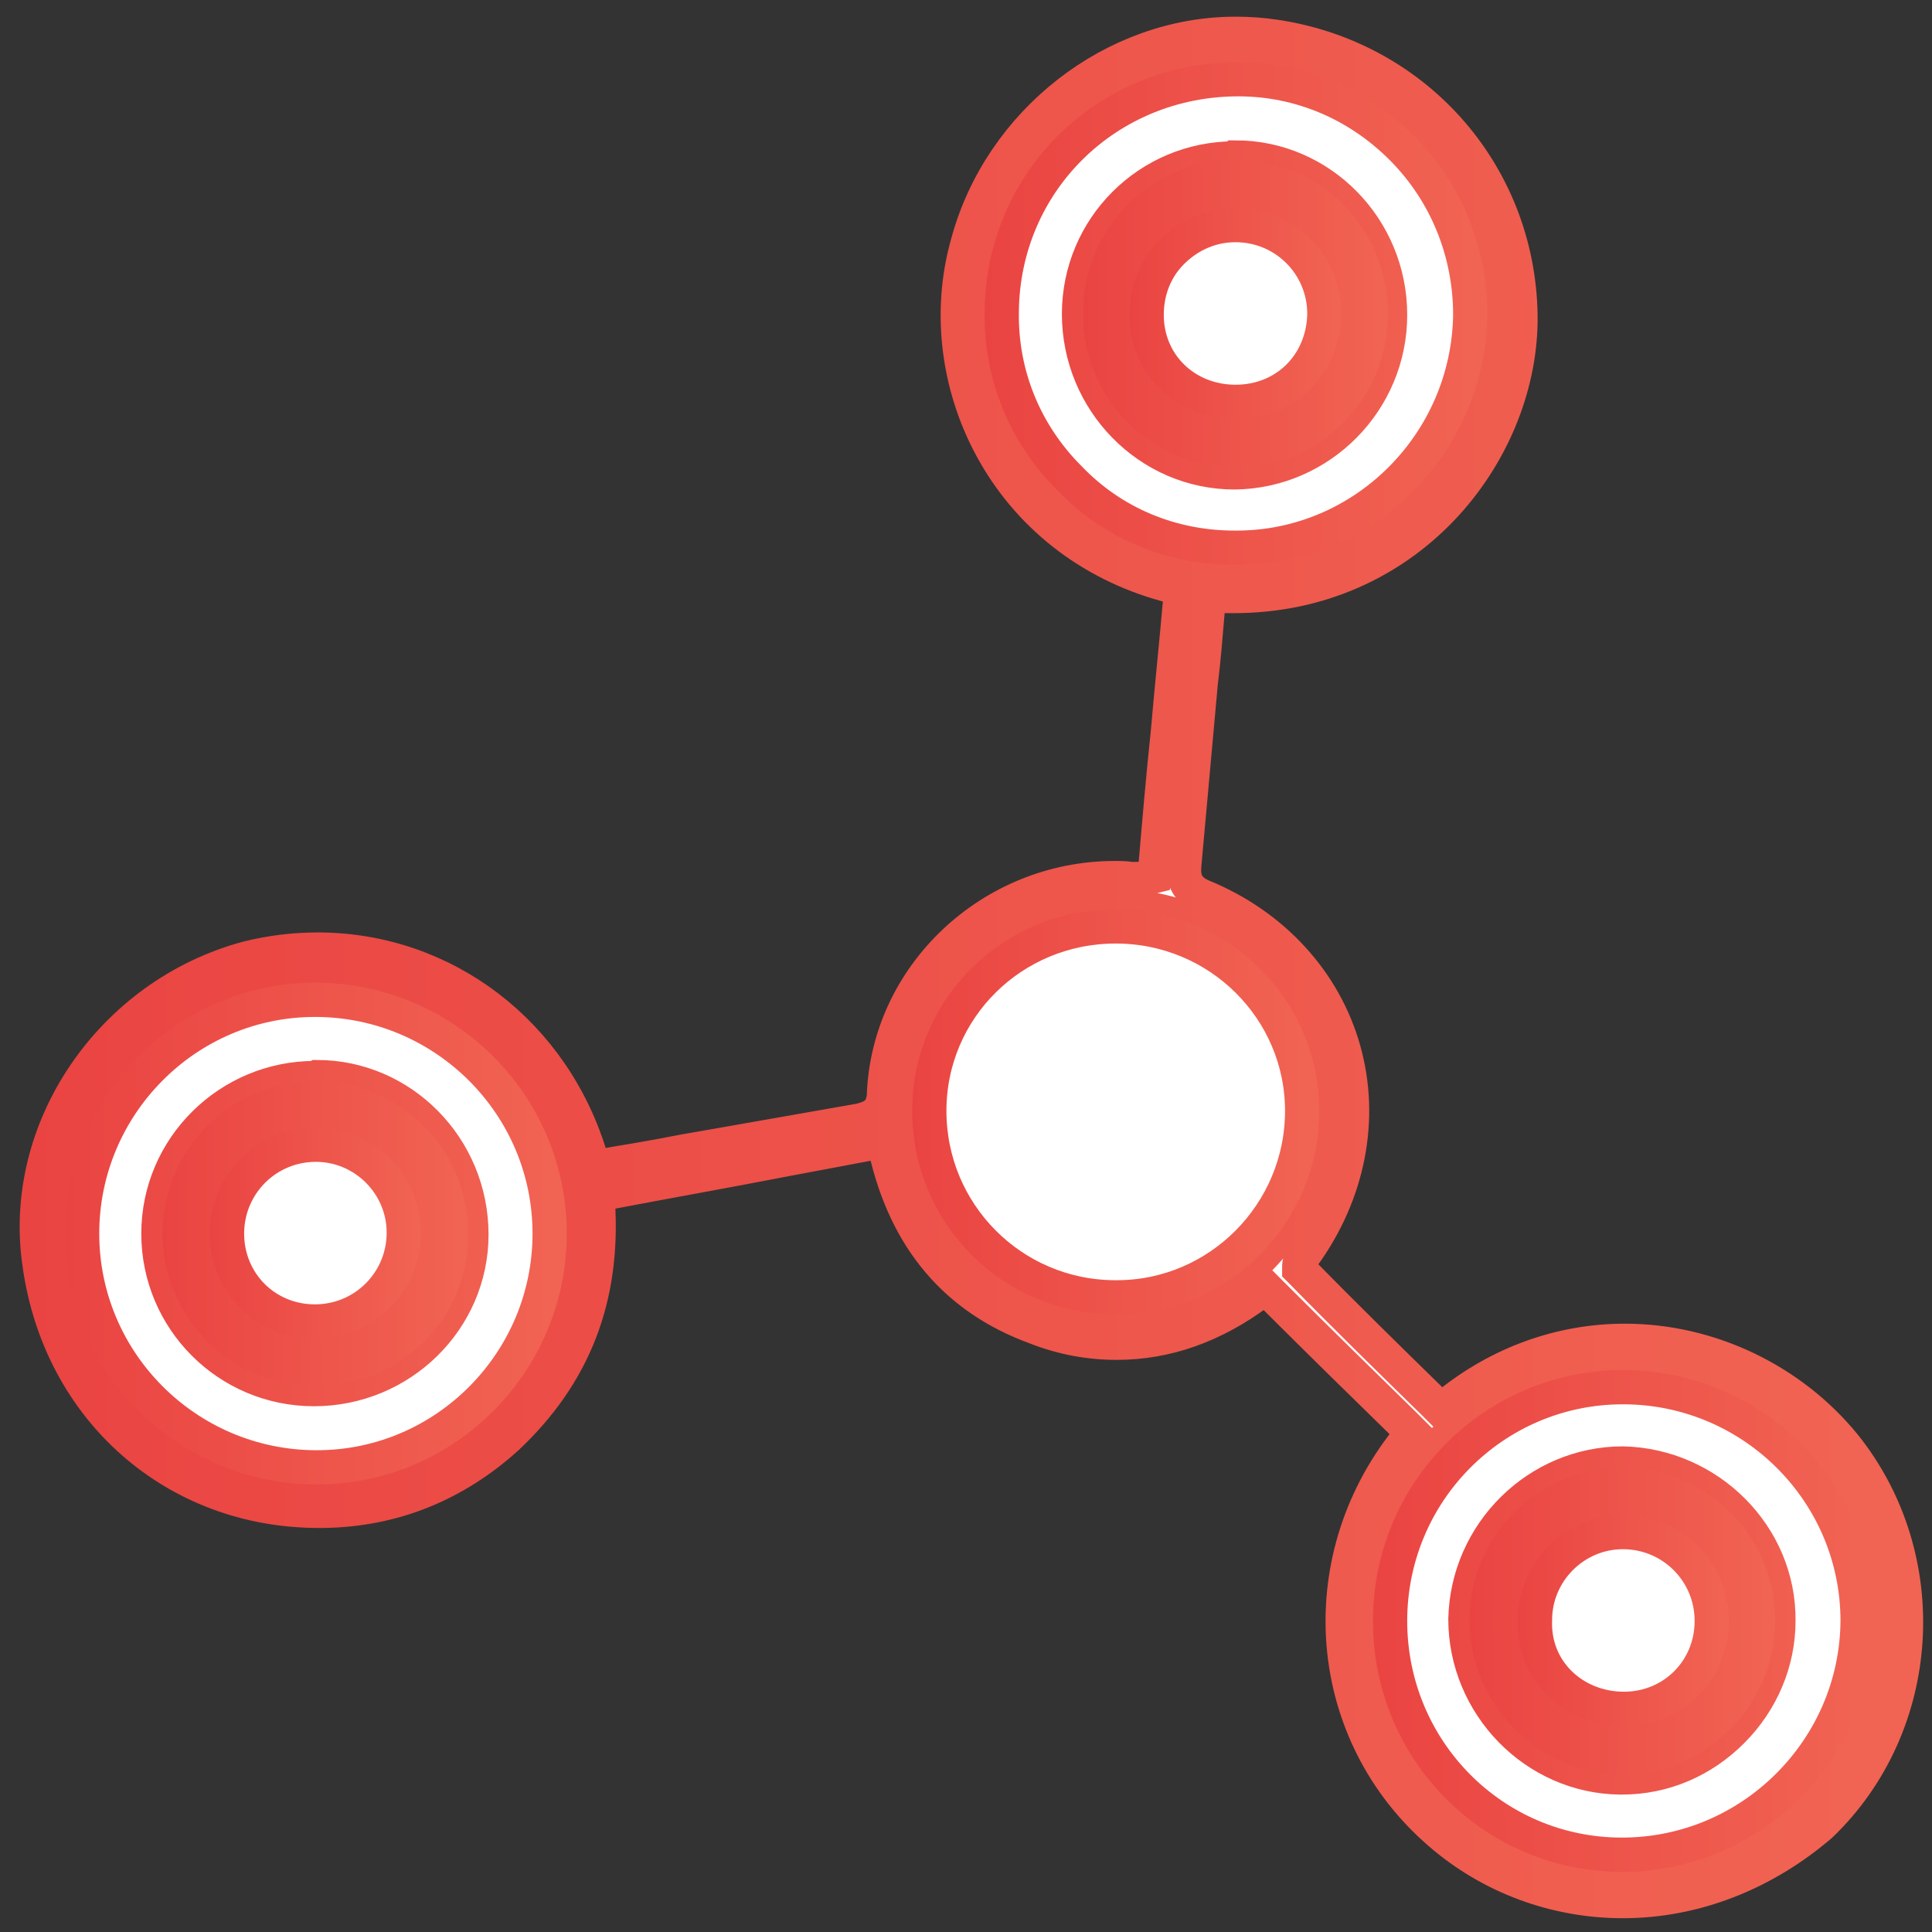 <?xml version="1.0" encoding="utf-8"?>
<!-- Generator: Adobe Illustrator 25.4.1, SVG Export Plug-In . SVG Version: 6.00 Build 0)  -->
<svg version="1.1" id="Layer_1" xmlns="http://www.w3.org/2000/svg" xmlns:xlink="http://www.w3.org/1999/xlink" x="0px" y="0px"
	 viewBox="0 0 200 200" style="enable-background:new 0 0 200 200;" xml:space="preserve">
<rect x="0" y="0" width="200" height="200" fill="#333333" stroke="none"/>
<style type="text/css">
	.st0{fill:#FFFFFF;}
	.st1{fill:none;stroke:url(#SVGID_1_);stroke-width:3.547;stroke-miterlimit:10;}
	
		.st2{fill:none;stroke:url(#SVGID_00000166662156280107648090000003465852740356039833_);stroke-width:3.547;stroke-miterlimit:10;}
	
		.st3{fill:none;stroke:url(#SVGID_00000012430309160929865370000016376582293667902878_);stroke-width:3.547;stroke-miterlimit:10;}
	
		.st4{fill:none;stroke:url(#SVGID_00000090994199974725713880000006628689777357225370_);stroke-width:3.547;stroke-miterlimit:10;}
	
		.st5{fill:none;stroke:url(#SVGID_00000091716413786384280820000003307098602400141704_);stroke-width:3.547;stroke-miterlimit:10;}
	
		.st6{fill:none;stroke:url(#SVGID_00000016764669705732849090000008182918173607970456_);stroke-width:3.547;stroke-miterlimit:10;}
	
		.st7{fill:none;stroke:url(#SVGID_00000069394929729682484830000017698839888890641082_);stroke-width:3.547;stroke-miterlimit:10;}
	
		.st8{fill:none;stroke:url(#SVGID_00000018943890932153163670000006038273401183892869_);stroke-width:3.547;stroke-miterlimit:10;}
	
		.st9{fill:none;stroke:url(#SVGID_00000127006832016317019070000014844193946113366943_);stroke-width:3.547;stroke-miterlimit:10;}
	
		.st10{fill:none;stroke:url(#SVGID_00000086657140440438961600000017428357930035471247_);stroke-width:3.547;stroke-miterlimit:10;}
	
		.st11{fill:none;stroke:url(#SVGID_00000111910062123378692240000001872997377095674009_);stroke-width:3.547;stroke-miterlimit:10;}
</style>
<g>
	<g>
		<g>
			<path class="st0" d="M168,196.8c-7,0-13.7-2.5-18.9-7c-12-10.3-13.5-28.1-3.5-40.7l0.6-0.8l-0.7-0.7c-4.5-4.4-9.1-8.9-13.8-13.6
				l-0.7-0.7l-0.7,0.5c-4.7,3.5-9.6,5.2-14.7,5.2c-2.8,0-5.6-0.5-8.4-1.6c-8.2-3-13.4-9.1-15.5-18.3l-0.2-1l-10.1,1.9
				c-6.2,1.2-12.4,2.3-18.7,3.5l-0.9,0.2l0.1,0.9c0.6,9.8-2.5,17.7-9.4,24.2c-5.4,4.9-11.8,7.5-19,7.6l-0.5,0
				c-14.9,0-26.8-10.5-28.9-25.5c-2.1-14,7.4-27.9,21.5-31.7c2.4-0.6,4.8-0.9,7.3-0.9c13.1,0,24.5,8.7,28.3,21.7l0.3,0.9l0.9-0.2
				c1.5-0.3,3-0.5,4.6-0.8c1.8-0.3,3.6-0.7,5.5-1L89,116c1.2-0.3,2.3-0.7,2.5-2.5c0.4-12.5,11.1-22.6,23.9-22.6c0.6,0,1.1,0,1.7,0.1
				c0.1,0,0.1,0,0.2,0c0.4,0,0.8,0,1.4-0.1l0.8-0.2l0.1-0.8c0.4-4.7,0.8-9.4,1.3-14.1c0.4-4.7,0.9-9.3,1.3-14l0.1-0.9l-0.9-0.2
				c-8-2-14.5-6.9-18.4-13.7c-3.8-6.6-4.9-14.6-2.8-21.9c3.4-12.5,15.1-21.6,27.7-21.6c1.4,0,2.8,0.1,4.1,0.3
				c14.8,2.2,25.5,14.6,25.4,29.5c-0.2,13.7-11.6,28.4-29.7,28.4c-0.5,0-1,0-1.6,0l-1,0l-0.1,1.7c-0.2,2.4-0.4,4.9-0.7,7.3
				l-1.7,18.8c-0.1,1.2,0,2.5,1.9,3.3c7.3,3,12.6,8.8,14.6,15.9c2,7.1,0.5,14.8-4.1,21.2c-0.2,0.3-0.5,0.7-0.5,1.1v0.4l0.3,0.3
				c4.4,4.5,8.9,8.9,13.6,13.5l0.8,0.8l0.7-0.6c5.3-4.3,11.7-6.6,18.3-6.6c8.8,0,17.3,4.1,22.8,10.9c9.3,11.7,8.2,28.9-2.5,39.2
				C182.7,193.9,175.5,196.8,168,196.8z M167.9,141.5c-14.5,0-26.2,11.8-26.2,26.3s11.7,26.3,26.2,26.3c14.6,0,26.4-11.8,26.4-26.3
				s-11.7-26.3-26.2-26.3H167.9z M32.6,101.4c-14.5,0-26.2,11.8-26.2,26.3c0,14.5,11.7,26.3,26.2,26.3h0.2c7,0,13.6-2.7,18.5-7.7
				c5-5,7.7-11.6,7.7-18.6c0-14.4-11.7-26.2-26.2-26.3H32.6z M115.4,93.8c-11.8,0-21.4,9.5-21.4,21.3c0,11.8,9.5,21.4,21.3,21.4
				l0.2,0c5.7,0,11-2.2,15-6.3c4-4.1,6.3-9.4,6.3-15.1C136.7,103.3,127.1,93.8,115.4,93.8z M128.2,6.1c-14.7,0-26.4,11.5-26.6,26.2
				c-0.1,7.1,2.7,13.7,7.6,18.8c5,5,11.6,7.8,18.7,7.8c14.4,0,26.3-11.7,26.4-26.2c0.1-7-2.6-13.6-7.6-18.6
				C141.7,9,135.1,6.1,128.2,6.1L128.2,6.1z"/>
			
				<linearGradient id="SVGID_1_" gradientUnits="userSpaceOnUse" x1="1.796" y1="99.878" x2="198.693" y2="99.878" gradientTransform="matrix(1 0 0 -1 0 200)">
				<stop  offset="0" style="stop-color:#EA4442"/>
				<stop  offset="1" style="stop-color:#F16453"/>
			</linearGradient>
			<path class="st1" d="M168,196.8c-7,0-13.7-2.5-18.9-7c-12-10.3-13.5-28.1-3.5-40.7l0.6-0.8l-0.7-0.7c-4.5-4.4-9.1-8.9-13.8-13.6
				l-0.7-0.7l-0.7,0.5c-4.7,3.5-9.6,5.2-14.7,5.2c-2.8,0-5.6-0.5-8.4-1.6c-8.2-3-13.4-9.1-15.5-18.3l-0.2-1l-10.1,1.9
				c-6.2,1.2-12.4,2.3-18.7,3.5l-0.9,0.2l0.1,0.9c0.6,9.8-2.5,17.7-9.4,24.2c-5.4,4.9-11.8,7.5-19,7.6l-0.5,0
				c-14.9,0-26.8-10.5-28.9-25.5c-2.1-14,7.4-27.9,21.5-31.7c2.4-0.6,4.8-0.9,7.3-0.9c13.1,0,24.5,8.7,28.3,21.7l0.3,0.9l0.9-0.2
				c1.5-0.3,3-0.5,4.6-0.8c1.8-0.3,3.6-0.7,5.5-1L89,116c1.2-0.3,2.3-0.7,2.5-2.5c0.4-12.5,11.1-22.6,23.9-22.6c0.6,0,1.1,0,1.7,0.1
				c0.1,0,0.1,0,0.2,0c0.4,0,0.8,0,1.4-0.1l0.8-0.2l0.1-0.8c0.4-4.7,0.8-9.4,1.3-14.1c0.4-4.7,0.9-9.3,1.3-14l0.1-0.9l-0.9-0.2
				c-8-2-14.5-6.9-18.4-13.7c-3.8-6.6-4.9-14.6-2.8-21.9c3.4-12.5,15.1-21.6,27.7-21.6c1.4,0,2.8,0.1,4.1,0.3
				c14.8,2.2,25.5,14.6,25.4,29.5c-0.2,13.7-11.6,28.4-29.7,28.4c-0.5,0-1,0-1.6,0l-1,0l-0.1,1.7c-0.2,2.4-0.4,4.9-0.7,7.3
				l-1.7,18.8c-0.1,1.2,0,2.5,1.9,3.3c7.3,3,12.6,8.8,14.6,15.9c2,7.1,0.5,14.8-4.1,21.2c-0.2,0.3-0.5,0.7-0.5,1.1v0.4l0.3,0.3
				c4.4,4.5,8.9,8.9,13.6,13.5l0.8,0.8l0.7-0.6c5.3-4.3,11.7-6.6,18.3-6.6c8.8,0,17.3,4.1,22.8,10.9c9.3,11.7,8.2,28.9-2.5,39.2
				C182.7,193.9,175.5,196.8,168,196.8z M167.9,141.5c-14.5,0-26.2,11.8-26.2,26.3s11.7,26.3,26.2,26.3c14.6,0,26.4-11.8,26.4-26.3
				s-11.7-26.3-26.2-26.3H167.9z M32.6,101.4c-14.5,0-26.2,11.8-26.2,26.3c0,14.5,11.7,26.3,26.2,26.3h0.2c7,0,13.6-2.7,18.5-7.7
				c5-5,7.7-11.6,7.7-18.6c0-14.4-11.7-26.2-26.2-26.3H32.6z M115.4,93.8c-11.8,0-21.4,9.5-21.4,21.3c0,11.8,9.5,21.4,21.3,21.4
				l0.2,0c5.7,0,11-2.2,15-6.3c4-4.1,6.3-9.4,6.3-15.1C136.7,103.3,127.1,93.8,115.4,93.8z M128.2,6.1c-14.7,0-26.4,11.5-26.6,26.2
				c-0.1,7.1,2.7,13.7,7.6,18.8c5,5,11.6,7.8,18.7,7.8c14.4,0,26.3-11.7,26.4-26.2c0.1-7-2.6-13.6-7.6-18.6
				C141.7,9,135.1,6.1,128.2,6.1L128.2,6.1z"/>
		</g>
		<g>
			<path class="st0" d="M115.3,134.3c-10.6-0.1-19.1-8.7-19.1-19.3c0-10.6,8.6-19.1,19.3-19.1s19.3,8.6,19.3,19.1
				c0,10.6-8.6,19.3-19.2,19.3L115.3,134.3z"/>
			
				<linearGradient id="SVGID_00000063599275585004572920000009561208331109899157_" gradientUnits="userSpaceOnUse" x1="94.349" y1="84.888" x2="136.402" y2="84.888" gradientTransform="matrix(1 0 0 -1 0 200)">
				<stop  offset="0" style="stop-color:#EA4442"/>
				<stop  offset="1" style="stop-color:#F16453"/>
			</linearGradient>
			
				<path style="fill:none;stroke:url(#SVGID_00000063599275585004572920000009561208331109899157_);stroke-width:3.547;stroke-miterlimit:10;" d="
				M115.3,134.3c-10.6-0.1-19.1-8.7-19.1-19.3c0-10.6,8.6-19.1,19.3-19.1s19.3,8.6,19.3,19.1c0,10.6-8.6,19.3-19.2,19.3L115.3,134.3
				z"/>
		</g>
		<g>
			<path class="st0" d="M32.6,151.9c-13.3-0.1-24.1-10.9-24.1-24.2c0-13.3,10.8-24.2,24.1-24.2h0.2c13.3,0.1,24.1,10.9,24.1,24.2
				c0,13.3-10.8,24.2-24.1,24.2L32.6,151.9z M32.6,111.6c-8.9,0-16.2,7.2-16.2,16.1c0,8.9,7.2,16.1,16.1,16.1c9,0,16.3-7.2,16.3-16
				c0-9-7.2-16.3-16-16.3L32.6,111.6z"/>
			
				<linearGradient id="SVGID_00000038384175094271252410000013251775005710238880_" gradientUnits="userSpaceOnUse" x1="6.775" y1="72.272" x2="58.647" y2="72.272" gradientTransform="matrix(1 0 0 -1 0 200)">
				<stop  offset="0" style="stop-color:#EA4442"/>
				<stop  offset="1" style="stop-color:#F16453"/>
			</linearGradient>
			
				<path style="fill:none;stroke:url(#SVGID_00000038384175094271252410000013251775005710238880_);stroke-width:3.547;stroke-miterlimit:10;" d="
				M32.6,151.9c-13.3-0.1-24.1-10.9-24.1-24.2c0-13.3,10.8-24.2,24.1-24.2h0.2c13.3,0.1,24.1,10.9,24.1,24.2
				c0,13.3-10.8,24.2-24.1,24.2L32.6,151.9z M32.6,111.6c-8.9,0-16.2,7.2-16.2,16.1c0,8.9,7.2,16.1,16.1,16.1c9,0,16.3-7.2,16.3-16
				c0-9-7.2-16.3-16-16.3L32.6,111.6z"/>
		</g>
		<g>
			<path class="st0" d="M127.8,56.7c-6.5,0-12.6-2.5-17.1-7.2c-4.6-4.6-7.1-10.7-7-17.2c0.1-13.5,10.9-24.1,24.5-24.1
				c6.3,0,12.3,2.5,16.9,7.1c4.6,4.6,7.1,10.8,7.1,17.3C152,45.9,141.2,56.7,128,56.7L127.8,56.7z M127.8,16.4
				c-8.9,0-16.1,7.2-16.1,16.1c0,9,7.2,16.4,16.1,16.4c8.9-0.1,16.1-7.4,16.1-16.3c0-9-7.2-16.3-16-16.3L127.8,16.4z"/>
			
				<linearGradient id="SVGID_00000061451717473459442850000018094445934492680857_" gradientUnits="userSpaceOnUse" x1="101.94" y1="167.553" x2="153.863" y2="167.553" gradientTransform="matrix(1 0 0 -1 0 200)">
				<stop  offset="0" style="stop-color:#EA4442"/>
				<stop  offset="1" style="stop-color:#F16453"/>
			</linearGradient>
			
				<path style="fill:none;stroke:url(#SVGID_00000061451717473459442850000018094445934492680857_);stroke-width:3.547;stroke-miterlimit:10;" d="
				M127.8,56.7c-6.5,0-12.6-2.5-17.1-7.2c-4.6-4.6-7.1-10.7-7-17.2c0.1-13.5,10.9-24.1,24.5-24.1c6.3,0,12.3,2.5,16.9,7.1
				c4.6,4.6,7.1,10.8,7.1,17.3C152,45.9,141.2,56.7,128,56.7L127.8,56.7z M127.8,16.4c-8.9,0-16.1,7.2-16.1,16.1
				c0,9,7.2,16.4,16.1,16.4c8.9-0.1,16.1-7.4,16.1-16.3c0-9-7.2-16.3-16-16.3L127.8,16.4z"/>
		</g>
		<g>
			<path class="st0" d="M167.9,192c-13.3,0-24-10.8-24-24.2s10.8-24.2,24.1-24.2l0.2,0c13.3,0.1,24.1,10.9,24.1,24.2
				C192.2,181.1,181.3,192,167.9,192z M168,151.5c-8.8,0-16.1,7.2-16.3,16.1c0,8.9,7.2,16.3,16,16.4l0.2,0c4.3,0,8.3-1.7,11.4-4.8
				c3.1-3.1,4.8-7.2,4.8-11.4C184.2,159,176.9,151.7,168,151.5L168,151.5z"/>
			
				<linearGradient id="SVGID_00000113314362590097108080000002355220268586485414_" gradientUnits="userSpaceOnUse" x1="142.076" y1="32.196" x2="193.947" y2="32.196" gradientTransform="matrix(1 0 0 -1 0 200)">
				<stop  offset="0" style="stop-color:#EA4442"/>
				<stop  offset="1" style="stop-color:#F16453"/>
			</linearGradient>
			
				<path style="fill:none;stroke:url(#SVGID_00000113314362590097108080000002355220268586485414_);stroke-width:3.547;stroke-miterlimit:10;" d="
				M167.9,192c-13.3,0-24-10.8-24-24.2s10.8-24.2,24.1-24.2l0.2,0c13.3,0.1,24.1,10.9,24.1,24.2C192.2,181.1,181.3,192,167.9,192z
				 M168,151.5c-8.8,0-16.1,7.2-16.3,16.1c0,8.9,7.2,16.3,16,16.4l0.2,0c4.3,0,8.3-1.7,11.4-4.8c3.1-3.1,4.8-7.2,4.8-11.4
				C184.2,159,176.9,151.7,168,151.5L168,151.5z"/>
		</g>
		<g>
			<path class="st0" d="M32.6,141.7c-7.7,0-14-6.3-14-14c0-7.7,6.3-14,14-14l0.2,0c7.8,0.1,13.9,6.3,13.9,14.1
				C46.7,135.6,40.5,141.7,32.6,141.7z M32.7,116.4c-6.3,0-11.3,5.1-11.3,11.3c0,6.3,4.9,11.2,11.2,11.2c3.1,0,6-1.2,8.2-3.4
				c2.1-2.1,3.2-5,3.2-8C43.9,121.4,38.9,116.4,32.7,116.4z"/>
			
				<linearGradient id="SVGID_00000078737175584809781420000004764822419331530113_" gradientUnits="userSpaceOnUse" x1="16.823" y1="72.273" x2="48.519" y2="72.273" gradientTransform="matrix(1 0 0 -1 0 200)">
				<stop  offset="0" style="stop-color:#EA4442"/>
				<stop  offset="1" style="stop-color:#F16453"/>
			</linearGradient>
			
				<path style="fill:none;stroke:url(#SVGID_00000078737175584809781420000004764822419331530113_);stroke-width:3.547;stroke-miterlimit:10;" d="
				M32.6,141.7c-7.7,0-14-6.3-14-14c0-7.7,6.3-14,14-14l0.2,0c7.8,0.1,13.9,6.3,13.9,14.1C46.7,135.6,40.5,141.7,32.6,141.7z
				 M32.7,116.4c-6.3,0-11.3,5.1-11.3,11.3c0,6.3,4.9,11.2,11.2,11.2c3.1,0,6-1.2,8.2-3.4c2.1-2.1,3.2-5,3.2-8
				C43.9,121.4,38.9,116.4,32.7,116.4z"/>
		</g>
		<g>
			<path class="st0" d="M127.9,46.6c-3.8,0-7.3-1.5-10-4.2c-2.6-2.7-4.1-6.3-4-10.1c0-7.7,6.3-14,14.1-14
				c7.8,0.1,13.9,6.4,13.9,14.2C141.9,40.3,135.7,46.6,127.9,46.6z M127.8,21.3c-6.3,0-11.3,5.1-11.3,11.5c0.1,6.2,5.2,11,11.5,11
				c6.4,0,11.2-4.8,11.2-11.1C139.2,26.4,134.1,21.3,127.8,21.3z"/>
			
				<linearGradient id="SVGID_00000025444250555606778090000001608580396865202827_" gradientUnits="userSpaceOnUse" x1="112.106" y1="167.496" x2="143.694" y2="167.496" gradientTransform="matrix(1 0 0 -1 0 200)">
				<stop  offset="0" style="stop-color:#EA4442"/>
				<stop  offset="1" style="stop-color:#F16453"/>
			</linearGradient>
			
				<path style="fill:none;stroke:url(#SVGID_00000025444250555606778090000001608580396865202827_);stroke-width:3.547;stroke-miterlimit:10;" d="
				M127.9,46.6c-3.8,0-7.3-1.5-10-4.2c-2.6-2.7-4.1-6.3-4-10.1c0-7.7,6.3-14,14.1-14c7.8,0.1,13.9,6.4,13.9,14.2
				C141.9,40.3,135.7,46.6,127.9,46.6z M127.8,21.3c-6.3,0-11.3,5.1-11.3,11.5c0.1,6.2,5.2,11,11.5,11c6.4,0,11.2-4.8,11.2-11.1
				C139.2,26.4,134.1,21.3,127.8,21.3z"/>
		</g>
		<g>
			<path class="st0" d="M167.8,181.9c-7.7-0.1-13.9-6.5-13.9-14.2c0-7.7,6.3-14,14.1-14c7.7,0,14,6.3,14,14.1
				c0,7.7-6.4,14.1-14,14.1L167.8,181.9z M168,156.5c-6.2,0-11.2,5-11.2,11.2c0,6.3,5.1,11.3,11.3,11.3c6.2,0,11.1-4.9,11.2-11.2
				C179.4,161.5,174.3,156.5,168,156.5z"/>
			
				<linearGradient id="SVGID_00000091013056981464588280000000386353720246226816_" gradientUnits="userSpaceOnUse" x1="152.124" y1="32.195" x2="183.818" y2="32.195" gradientTransform="matrix(1 0 0 -1 0 200)">
				<stop  offset="0" style="stop-color:#EA4442"/>
				<stop  offset="1" style="stop-color:#F16453"/>
			</linearGradient>
			
				<path style="fill:none;stroke:url(#SVGID_00000091013056981464588280000000386353720246226816_);stroke-width:3.547;stroke-miterlimit:10;" d="
				M167.8,181.9c-7.7-0.1-13.9-6.5-13.9-14.2c0-7.7,6.3-14,14.1-14c7.7,0,14,6.3,14,14.1c0,7.7-6.4,14.1-14,14.1L167.8,181.9z
				 M168,156.5c-6.2,0-11.2,5-11.2,11.2c0,6.3,5.1,11.3,11.3,11.3c6.2,0,11.1-4.9,11.2-11.2C179.4,161.5,174.3,156.5,168,156.5z"/>
		</g>
		<g>
			<path class="st0" d="M32.6,136.8c-5.1,0-9.1-4-9.1-9.1c0-5.1,4.1-9.2,9.2-9.2c5,0,9.1,4.1,9.1,9.1
				C41.8,132.7,37.7,136.8,32.6,136.8z"/>
			
				<linearGradient id="SVGID_00000105426812564528217960000017109016367875599272_" gradientUnits="userSpaceOnUse" x1="21.733" y1="72.329" x2="43.63" y2="72.329" gradientTransform="matrix(1 0 0 -1 0 200)">
				<stop  offset="0" style="stop-color:#EA4442"/>
				<stop  offset="1" style="stop-color:#F16453"/>
			</linearGradient>
			
				<path style="fill:none;stroke:url(#SVGID_00000105426812564528217960000017109016367875599272_);stroke-width:3.547;stroke-miterlimit:10;" d="
				M32.6,136.8c-5.1,0-9.1-4-9.1-9.1c0-5.1,4.1-9.2,9.2-9.2c5,0,9.1,4.1,9.1,9.1C41.8,132.7,37.7,136.8,32.6,136.8z"/>
		</g>
		<g>
			<path class="st0" d="M127.9,41.6c-5.2,0-9.2-3.9-9.2-9c0-2.5,0.9-4.8,2.6-6.5c1.8-1.8,4.1-2.8,6.6-2.8c5.1,0,9.2,4.1,9.2,9.2
				C137,37.7,133.1,41.6,127.9,41.6z"/>
			
				<linearGradient id="SVGID_00000008128706220216786330000002569336194292750467_" gradientUnits="userSpaceOnUse" x1="116.925" y1="167.553" x2="138.883" y2="167.553" gradientTransform="matrix(1 0 0 -1 0 200)">
				<stop  offset="0" style="stop-color:#EA4442"/>
				<stop  offset="1" style="stop-color:#F16453"/>
			</linearGradient>
			
				<path style="fill:none;stroke:url(#SVGID_00000008128706220216786330000002569336194292750467_);stroke-width:3.547;stroke-miterlimit:10;" d="
				M127.9,41.6c-5.2,0-9.2-3.9-9.2-9c0-2.5,0.9-4.8,2.6-6.5c1.8-1.8,4.1-2.8,6.6-2.8c5.1,0,9.2,4.1,9.2,9.2
				C137,37.7,133.1,41.6,127.9,41.6z"/>
		</g>
		<g>
			<path class="st0" d="M168.1,176.9c-2.6,0-5-1-6.7-2.7c-1.7-1.7-2.6-4-2.5-6.5c0-5,4.1-9.1,9.1-9.1c5.1,0,9.2,4.1,9.2,9.2
				C177.2,172.9,173.2,176.9,168.1,176.9z"/>
			
				<linearGradient id="SVGID_00000053519722768427490710000012099446531648513152_" gradientUnits="userSpaceOnUse" x1="157.033" y1="32.253" x2="178.944" y2="32.253" gradientTransform="matrix(1 0 0 -1 0 200)">
				<stop  offset="0" style="stop-color:#EA4442"/>
				<stop  offset="1" style="stop-color:#F16453"/>
			</linearGradient>
			
				<path style="fill:none;stroke:url(#SVGID_00000053519722768427490710000012099446531648513152_);stroke-width:3.547;stroke-miterlimit:10;" d="
				M168.1,176.9c-2.6,0-5-1-6.7-2.7c-1.7-1.7-2.6-4-2.5-6.5c0-5,4.1-9.1,9.1-9.1c5.1,0,9.2,4.1,9.2,9.2
				C177.2,172.9,173.2,176.9,168.1,176.9z"/>
		</g>
	</g>
</g>
</svg>
